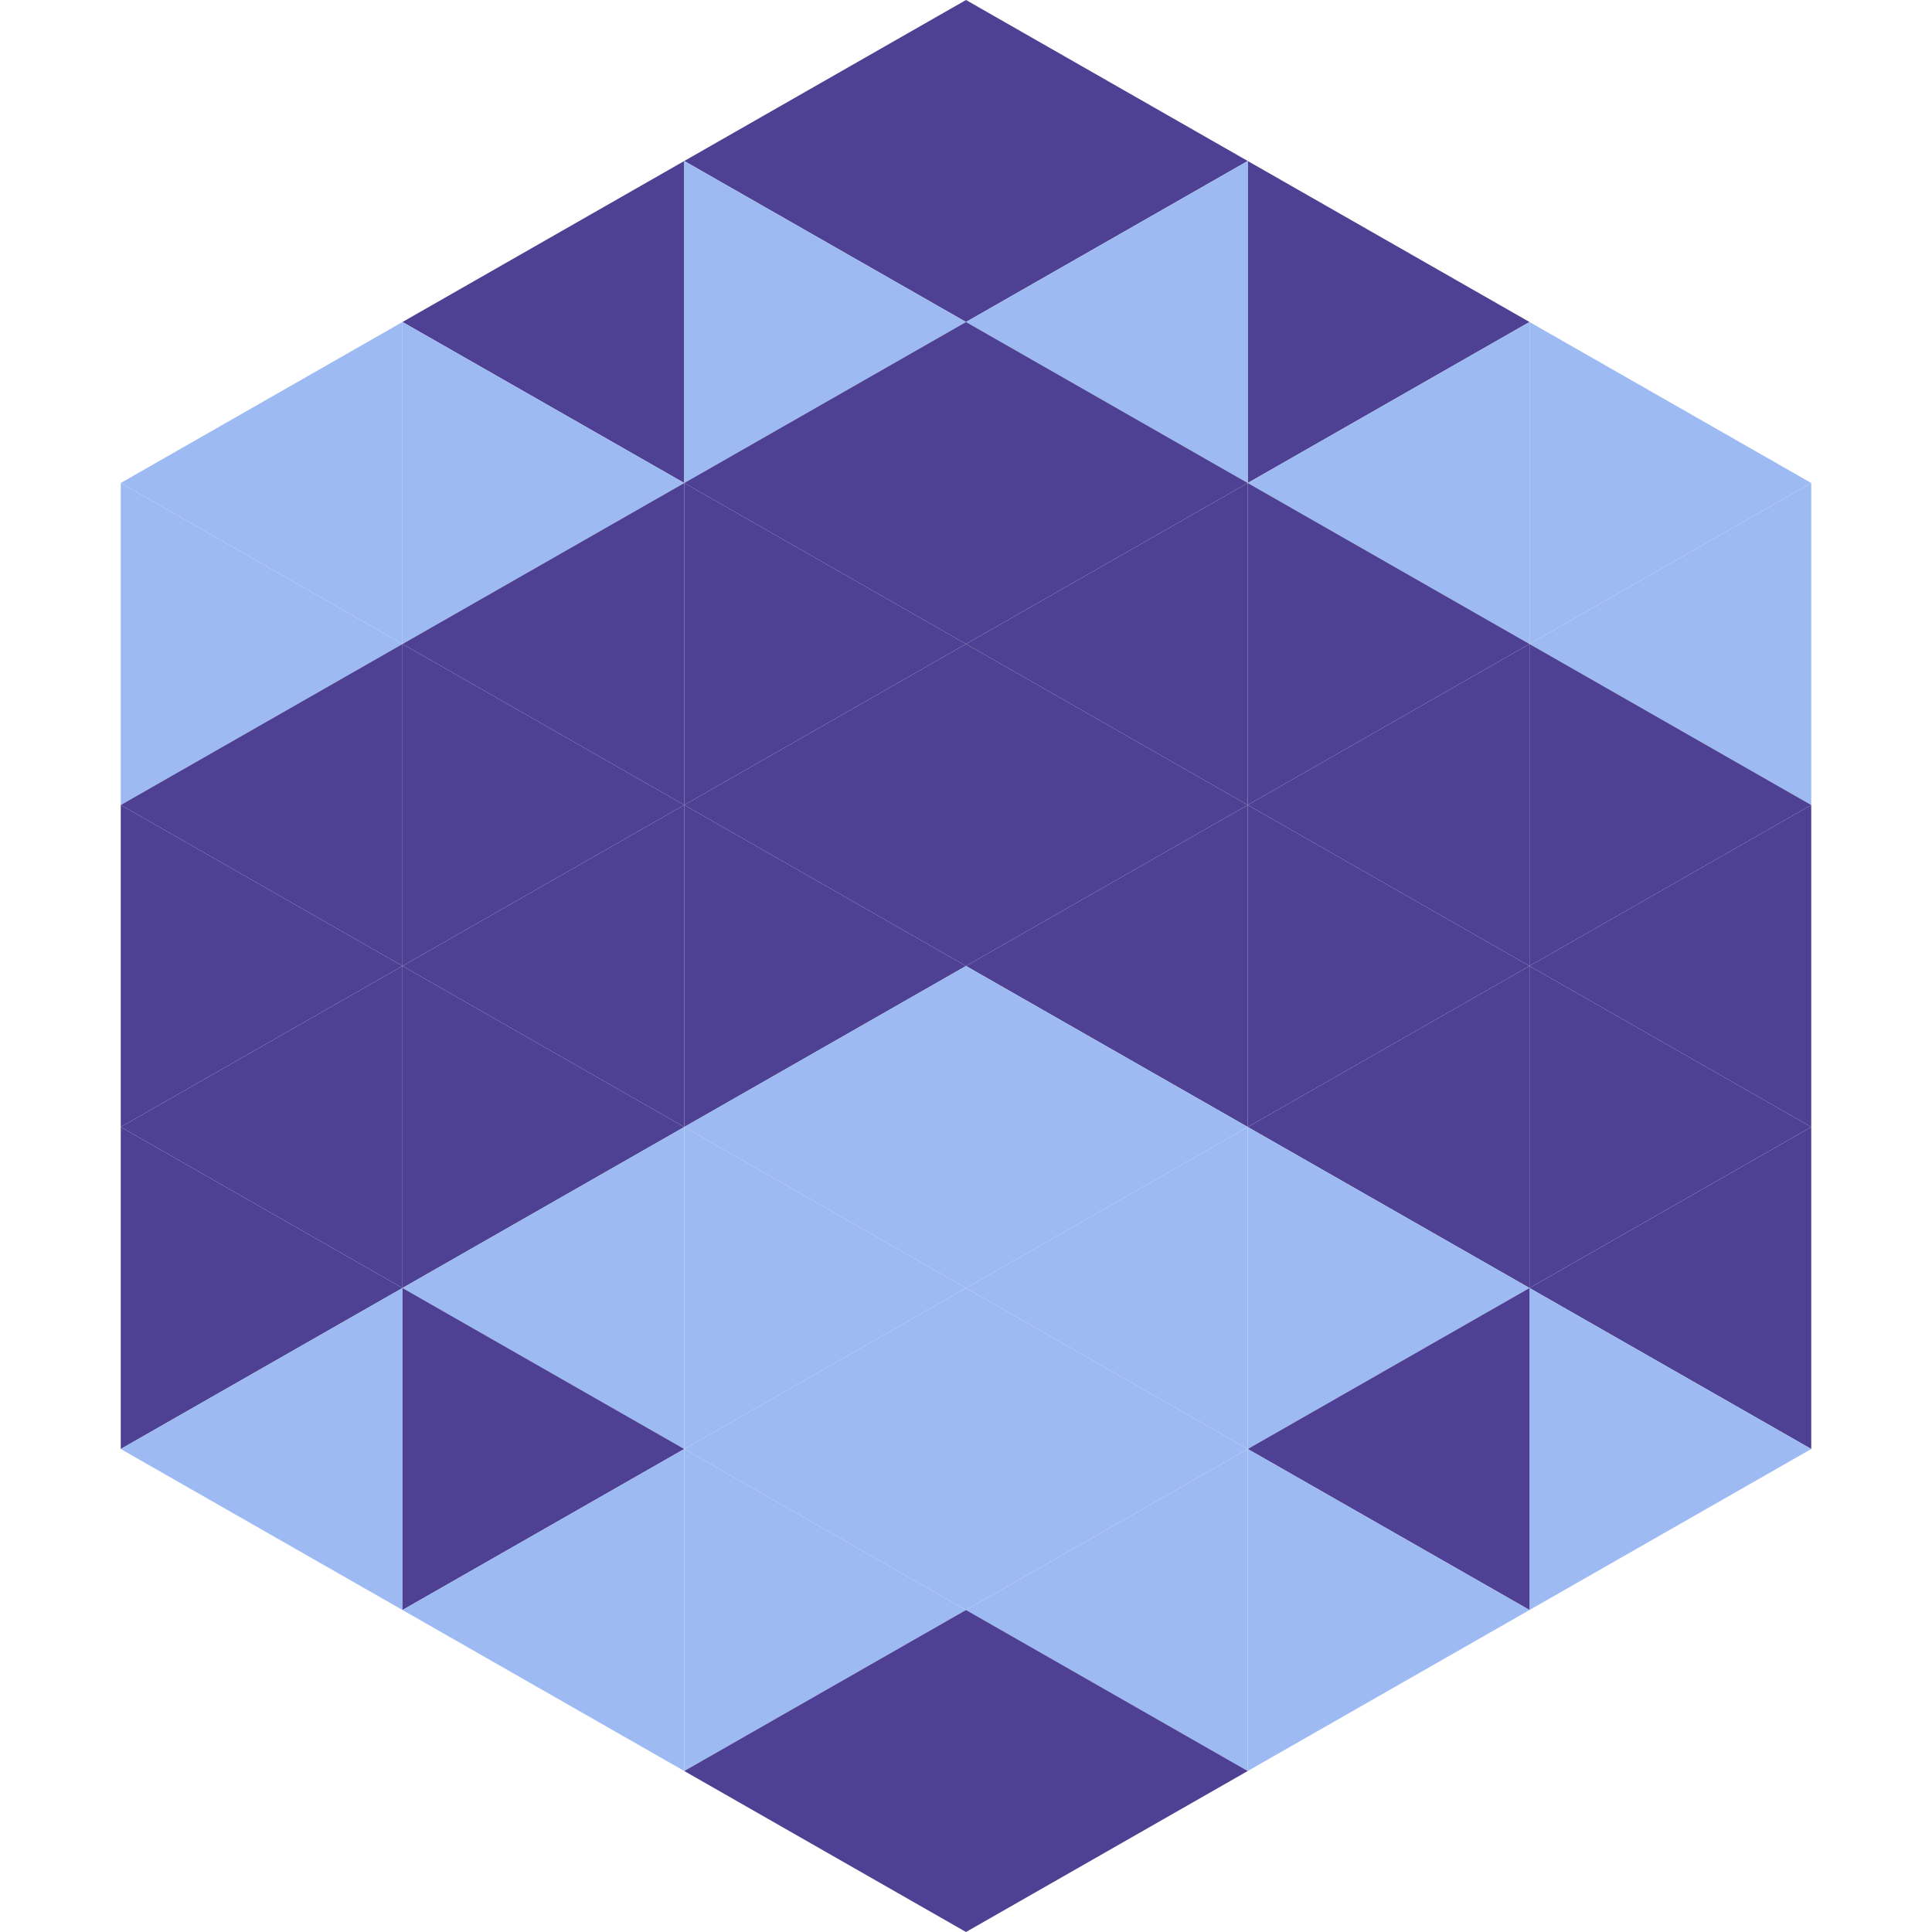 <?xml version="1.0"?>
<!-- Generated by SVGo -->
<svg width="240" height="240"
     xmlns="http://www.w3.org/2000/svg"
     xmlns:xlink="http://www.w3.org/1999/xlink">
<polygon points="50,40 15,60 50,80" style="fill:rgb(157,187,242)" />
<polygon points="190,40 225,60 190,80" style="fill:rgb(157,187,242)" />
<polygon points="15,60 50,80 15,100" style="fill:rgb(157,187,242)" />
<polygon points="225,60 190,80 225,100" style="fill:rgb(157,187,242)" />
<polygon points="50,80 15,100 50,120" style="fill:rgb(78,65,148)" />
<polygon points="190,80 225,100 190,120" style="fill:rgb(78,65,148)" />
<polygon points="15,100 50,120 15,140" style="fill:rgb(78,65,148)" />
<polygon points="225,100 190,120 225,140" style="fill:rgb(78,65,148)" />
<polygon points="50,120 15,140 50,160" style="fill:rgb(78,65,148)" />
<polygon points="190,120 225,140 190,160" style="fill:rgb(78,65,148)" />
<polygon points="15,140 50,160 15,180" style="fill:rgb(78,65,148)" />
<polygon points="225,140 190,160 225,180" style="fill:rgb(78,65,148)" />
<polygon points="50,160 15,180 50,200" style="fill:rgb(157,187,242)" />
<polygon points="190,160 225,180 190,200" style="fill:rgb(157,187,242)" />
<polygon points="15,180 50,200 15,220" style="fill:rgb(255,255,255); fill-opacity:0" />
<polygon points="225,180 190,200 225,220" style="fill:rgb(255,255,255); fill-opacity:0" />
<polygon points="50,0 85,20 50,40" style="fill:rgb(255,255,255); fill-opacity:0" />
<polygon points="190,0 155,20 190,40" style="fill:rgb(255,255,255); fill-opacity:0" />
<polygon points="85,20 50,40 85,60" style="fill:rgb(78,65,148)" />
<polygon points="155,20 190,40 155,60" style="fill:rgb(78,65,148)" />
<polygon points="50,40 85,60 50,80" style="fill:rgb(157,187,242)" />
<polygon points="190,40 155,60 190,80" style="fill:rgb(157,187,242)" />
<polygon points="85,60 50,80 85,100" style="fill:rgb(78,65,148)" />
<polygon points="155,60 190,80 155,100" style="fill:rgb(78,65,148)" />
<polygon points="50,80 85,100 50,120" style="fill:rgb(78,65,148)" />
<polygon points="190,80 155,100 190,120" style="fill:rgb(78,65,148)" />
<polygon points="85,100 50,120 85,140" style="fill:rgb(78,65,148)" />
<polygon points="155,100 190,120 155,140" style="fill:rgb(78,65,148)" />
<polygon points="50,120 85,140 50,160" style="fill:rgb(78,65,148)" />
<polygon points="190,120 155,140 190,160" style="fill:rgb(78,65,148)" />
<polygon points="85,140 50,160 85,180" style="fill:rgb(157,187,242)" />
<polygon points="155,140 190,160 155,180" style="fill:rgb(157,187,242)" />
<polygon points="50,160 85,180 50,200" style="fill:rgb(78,65,148)" />
<polygon points="190,160 155,180 190,200" style="fill:rgb(78,65,148)" />
<polygon points="85,180 50,200 85,220" style="fill:rgb(157,187,242)" />
<polygon points="155,180 190,200 155,220" style="fill:rgb(157,187,242)" />
<polygon points="120,0 85,20 120,40" style="fill:rgb(78,65,148)" />
<polygon points="120,0 155,20 120,40" style="fill:rgb(78,65,148)" />
<polygon points="85,20 120,40 85,60" style="fill:rgb(157,187,242)" />
<polygon points="155,20 120,40 155,60" style="fill:rgb(157,187,242)" />
<polygon points="120,40 85,60 120,80" style="fill:rgb(78,65,148)" />
<polygon points="120,40 155,60 120,80" style="fill:rgb(78,65,148)" />
<polygon points="85,60 120,80 85,100" style="fill:rgb(78,65,148)" />
<polygon points="155,60 120,80 155,100" style="fill:rgb(78,65,148)" />
<polygon points="120,80 85,100 120,120" style="fill:rgb(78,65,148)" />
<polygon points="120,80 155,100 120,120" style="fill:rgb(78,65,148)" />
<polygon points="85,100 120,120 85,140" style="fill:rgb(78,65,148)" />
<polygon points="155,100 120,120 155,140" style="fill:rgb(78,65,148)" />
<polygon points="120,120 85,140 120,160" style="fill:rgb(157,187,242)" />
<polygon points="120,120 155,140 120,160" style="fill:rgb(157,187,242)" />
<polygon points="85,140 120,160 85,180" style="fill:rgb(157,187,242)" />
<polygon points="155,140 120,160 155,180" style="fill:rgb(157,187,242)" />
<polygon points="120,160 85,180 120,200" style="fill:rgb(157,187,242)" />
<polygon points="120,160 155,180 120,200" style="fill:rgb(157,187,242)" />
<polygon points="85,180 120,200 85,220" style="fill:rgb(157,187,242)" />
<polygon points="155,180 120,200 155,220" style="fill:rgb(157,187,242)" />
<polygon points="120,200 85,220 120,240" style="fill:rgb(78,65,148)" />
<polygon points="120,200 155,220 120,240" style="fill:rgb(78,65,148)" />
<polygon points="85,220 120,240 85,260" style="fill:rgb(255,255,255); fill-opacity:0" />
<polygon points="155,220 120,240 155,260" style="fill:rgb(255,255,255); fill-opacity:0" />
</svg>
